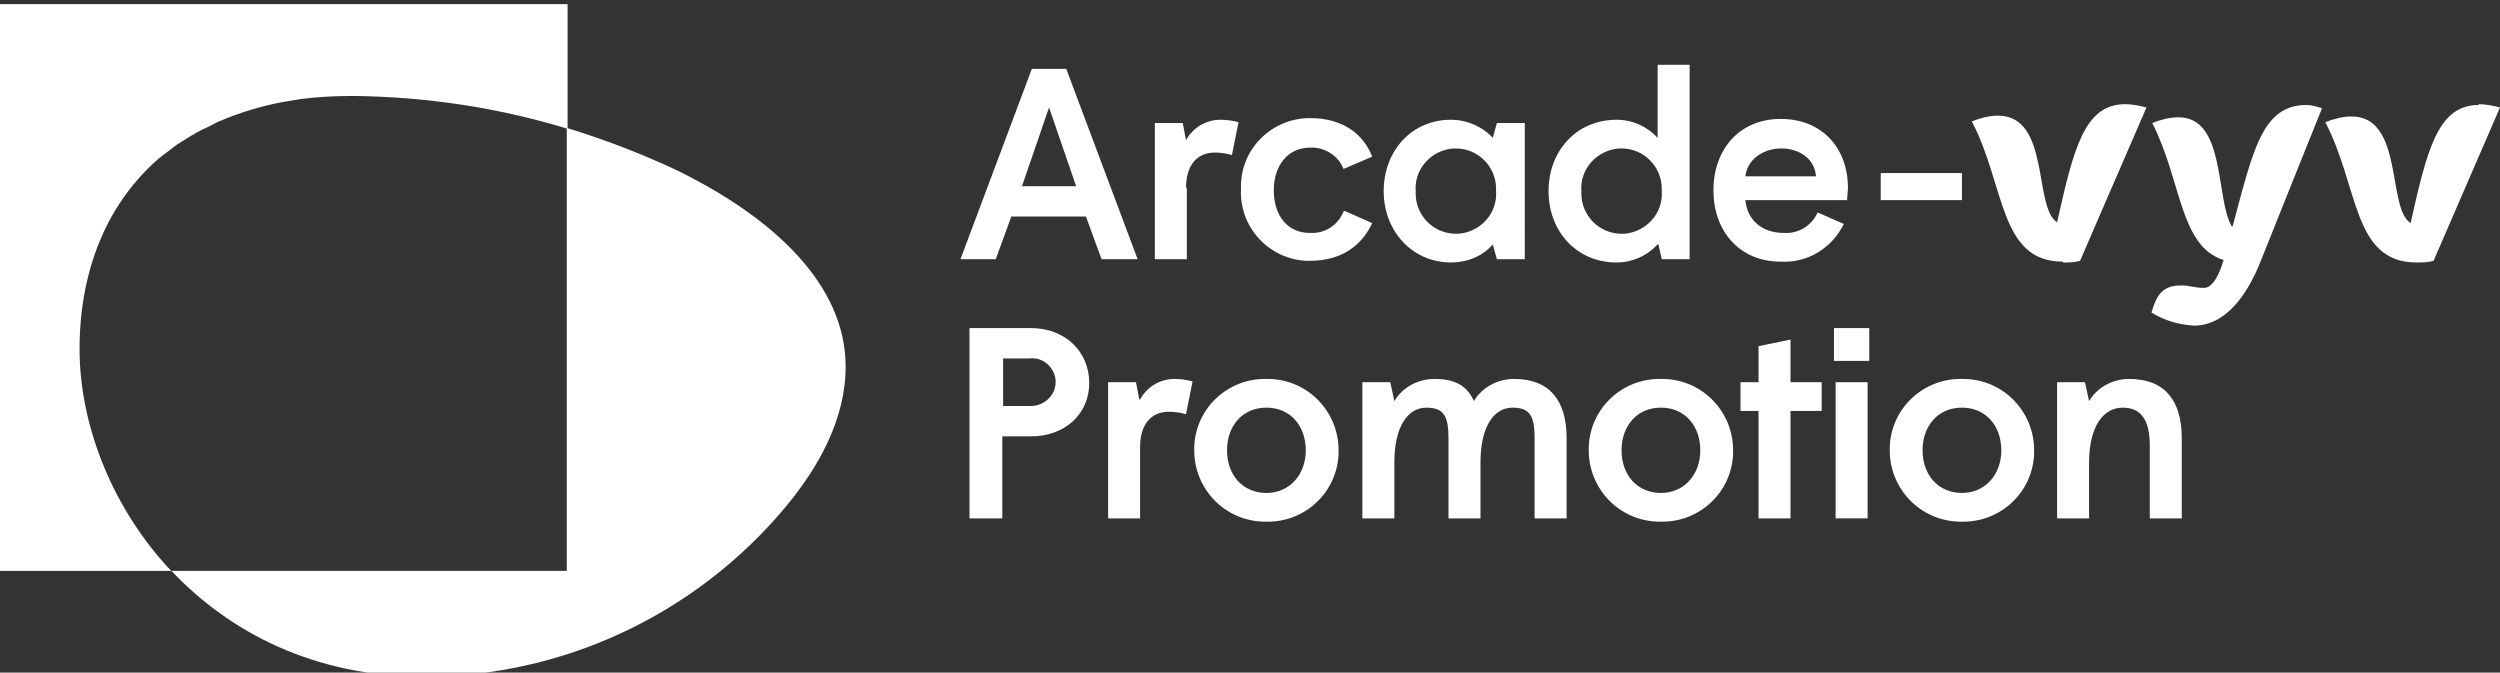 <?xml version="1.0" encoding="UTF-8"?>
<svg xmlns="http://www.w3.org/2000/svg" xmlns:xlink="http://www.w3.org/1999/xlink" id="Calque_1" version="1.1" viewBox="0 0 304.8 82">
  <rect x="0" y="0" width="304.8" height="82" fill="#333333" stroke="none"/>
  <defs>
    <style>
      .st0 {
        fill: none;
      }

      .st1 {
        clip-path: url(#clippath-1);
      }

      .st2 {
        clip-path: url(#clippath-3);
      }

      .st3 {
        clip-path: url(#clippath-2);
      }

      .st4 {
        fill: #fff;
      }

      .st5 {
        clip-path: url(#clippath);
      }
    </style>
    <clipPath id="clippath">
      <rect class="st0" y=".5" width="304.8" height="82"></rect>
    </clipPath>
    <clipPath id="clippath-1">
      <rect class="st0" y=".5" width="304.8" height="82"></rect>
    </clipPath>
    <clipPath id="clippath-2">
      <rect class="st0" y=".5" width="304.8" height="82"></rect>
    </clipPath>
    <clipPath id="clippath-3">
      <rect class="st0" y=".5" width="304.8" height="82"></rect>
    </clipPath>
  </defs>
  <g id="Groupe_192">
    <g class="st5">
      <g id="Groupe_171">
        <g id="Groupe_169">
          <path id="Tracé_82" class="st4" d="M9.7,42.6c0-9.9,3.5-18,9.8-23.4.4-.3.8-.6,1.2-.9.6-.5,1.2-.9,1.9-1.3.9-.6,1.8-1.1,2.7-1.5.5-.2.9-.5,1.4-.7,2.6-1.1,5.2-1.9,8-2.4.6-.1,1.2-.2,1.8-.3,2.2-.3,4.4-.4,6.6-.4,8.8.1,17.6,1.4,26.1,4V.5H0v69.1h20.9c-.2-.2-.3-.3-.5-.5-7.1-7.8-10.7-17.8-10.7-26.5"></path>
        </g>
        <g id="Groupe_170">
          <path id="Tracé_83" class="st4" d="M82.4,20.7c-4.3-2-8.7-3.7-13.3-5.1v54H20.9c7.1,7.5,17.4,12.9,30.8,12.9,17,0,33.1-7.6,44-20.6,4.1-4.9,7.4-10.8,7.4-17.2,0-10-8.8-18.2-20.7-24"></path>
        </g>
      </g>
    </g>
    <g id="Groupe_172">
      <path id="Tracé_85" class="st4" d="M130.1,8.4h-4.3l-8.7,23.2h4.3l1.9-5.2h9.1l1.9,5.2h4.4l-8.7-23.2ZM124.6,22.7l3.3-9.6,3.3,9.6h-6.6Z"></path>
    </g>
    <g class="st1">
      <g id="Groupe_183">
        <g id="Groupe_173">
          <path id="Tracé_86" class="st4" d="M144.6,22.9c0-2.7,1.3-4.3,3.5-4.3.7,0,1.4.1,2.1.3l.8-4c-.7-.2-1.5-.3-2.2-.3-1.8,0-3.4,1-4.2,2.5l-.4-2.1h-3.4v16.6h3.9v-8.7Z"></path>
        </g>
        <g id="Groupe_174">
          <path id="Tracé_87" class="st4" d="M163.8,25.8c-.7,1.7-2.3,2.7-4.1,2.6-2.8,0-4.4-2.2-4.4-5.2s1.7-5.2,4.4-5.2c1.8-.1,3.5,1,4.1,2.6l3.5-1.5c-1.1-2.8-3.6-4.7-7.6-4.7-4.6,0-8.4,3.7-8.4,8.3,0,.1,0,.3,0,.4-.2,4.6,3.4,8.5,8,8.7.1,0,.3,0,.4,0,4.2,0,6.5-2.2,7.6-4.6l-3.4-1.5Z"></path>
        </g>
        <g id="Groupe_175">
          <path id="Tracé_88" class="st4" d="M176.9,32c1.9,0,3.8-.7,5.1-2.2l.5,1.8h3.4V15h-3.4l-.5,1.8c-1.3-1.4-3.2-2.2-5.1-2.2-4.8,0-8.2,3.8-8.2,8.7s3.5,8.7,8.2,8.7M177.5,18.1c2.7,0,4.9,2.2,4.9,4.9,0,0,0,.2,0,.3.2,2.7-1.9,5-4.6,5.2,0,0-.2,0-.3,0-2.7,0-4.9-2.2-4.9-4.9,0,0,0-.2,0-.3-.2-2.7,1.9-5,4.6-5.2,0,0,.2,0,.3,0"></path>
        </g>
        <g id="Groupe_176">
          <path id="Tracé_89" class="st4" d="M202.2,29.8l.4,1.8h3.4V7.9h-3.9v8.9c-1.3-1.4-3.1-2.2-5-2.2-4.9,0-8.3,3.8-8.3,8.7s3.4,8.7,8.3,8.7c1.9,0,3.7-.8,5-2.2M192.8,23.3c-.2-2.7,1.9-5,4.6-5.2,0,0,.2,0,.3,0,2.7,0,4.9,2.2,4.9,4.9,0,0,0,.2,0,.3.2,2.7-1.9,5-4.6,5.2,0,0-.2,0-.3,0-2.7,0-4.9-2.2-4.9-4.9,0,0,0-.2,0-.3"></path>
        </g>
        <g id="Groupe_177">
          <path id="Tracé_90" class="st4" d="M221.6,25.9c-.7,1.6-2.3,2.6-4.1,2.5-2.7,0-4.5-1.6-4.7-4h12.4c0-.5.1-1,.1-1.5,0-4.8-3.1-8.4-8.2-8.4s-8.2,3.8-8.2,8.7,3.1,8.7,8.2,8.7c3.3.2,6.3-1.7,7.7-4.6l-3.2-1.4ZM217.2,18.1c2.3,0,4.1,1.4,4.2,3.4h-8.6c.2-2,2.1-3.4,4.4-3.4"></path>
        </g>
        <g id="Groupe_178">
          <path id="Tracé_91" class="st4" d="M125.7,40h-7.5v23.2h4v-10h3.5c4.1,0,7.1-2.7,7.1-6.5s-2.9-6.7-7.1-6.7M125.5,49.5h-3.2v-5.8h3.2c1.6-.2,3,1,3.2,2.6,0,0,0,.2,0,.3,0,1.6-1.4,2.9-3,2.9,0,0-.1,0-.2,0"></path>
        </g>
        <g id="Groupe_179">
          <path id="Tracé_92" class="st4" d="M138.9,48.7l-.4-2.1h-3.4v16.6h3.9v-8.7c0-2.7,1.3-4.3,3.5-4.3.7,0,1.4.1,2.1.3l.8-4c-.7-.2-1.5-.3-2.2-.3-1.8,0-3.4,1-4.2,2.5"></path>
        </g>
        <g id="Groupe_180">
          <path id="Tracé_93" class="st4" d="M154.4,46.2c-4.7-.1-8.7,3.6-8.8,8.4,0,.1,0,.2,0,.3,0,4.7,3.7,8.6,8.5,8.7.1,0,.2,0,.3,0,4.7.1,8.7-3.6,8.8-8.4,0-.1,0-.2,0-.3,0-4.7-3.7-8.6-8.5-8.7-.1,0-.2,0-.3,0M154.4,60.1c-2.9,0-4.8-2.2-4.8-5.2s1.9-5.2,4.8-5.2,4.8,2.2,4.8,5.2-2,5.2-4.8,5.2"></path>
        </g>
        <g id="Groupe_181">
          <path id="Tracé_94" class="st4" d="M184.6,46.2c-2,0-3.9,1-4.9,2.7-.8-1.8-2.2-2.7-4.8-2.7-2,0-3.9,1-4.9,2.7l-.5-2.3h-3.4v16.6h3.9v-6.8c0-4.5,1.7-6.7,3.9-6.7s2.7,1.1,2.7,3.8v9.7h3.9v-6.8c0-4.5,1.7-6.7,3.9-6.7s2.7,1.1,2.7,3.8v9.7h3.9v-9.8c0-4.6-2.1-7.2-6.4-7.2"></path>
        </g>
        <g id="Groupe_182">
          <path id="Tracé_95" class="st4" d="M202.5,46.2c-4.7-.1-8.7,3.6-8.8,8.4,0,.1,0,.2,0,.3,0,4.7,3.7,8.6,8.5,8.7.1,0,.2,0,.3,0,4.7.1,8.7-3.6,8.8-8.4,0-.1,0-.2,0-.3,0-4.7-3.7-8.6-8.5-8.7-.1,0-.2,0-.3,0M202.5,60.1c-2.9,0-4.8-2.2-4.8-5.2s1.9-5.2,4.8-5.2,4.8,2.2,4.8,5.2-2,5.2-4.8,5.2"></path>
        </g>
      </g>
    </g>
    <g id="Groupe_184">
      <path id="Tracé_97" class="st4" d="M218.3,41.4l-3.9.8v4.4h-2.2v3.5h2.2v13.1h3.9v-13.1h3.8v-3.5h-3.8v-5.2Z"></path>
    </g>
    <path id="Tracé_98" class="st4" d="M223.6,44h4.3v-4h-4.3v4Z"></path>
    <path id="Tracé_99" class="st4" d="M223.8,63.2h3.9v-16.6h-3.9v16.6Z"></path>
    <g class="st3">
      <g id="Groupe_187">
        <g id="Groupe_185">
          <path id="Tracé_100" class="st4" d="M239.2,46.2c-4.7-.1-8.7,3.6-8.8,8.4,0,.1,0,.2,0,.3,0,4.7,3.7,8.6,8.5,8.7.1,0,.2,0,.3,0,4.7.1,8.7-3.6,8.8-8.4,0-.1,0-.2,0-.3,0-4.7-3.7-8.6-8.5-8.7-.1,0-.2,0-.3,0M239.2,60.1c-2.9,0-4.8-2.2-4.8-5.2s1.9-5.2,4.8-5.2,4.8,2.2,4.8,5.2-2,5.2-4.8,5.2"></path>
        </g>
        <g id="Groupe_186">
          <path id="Tracé_101" class="st4" d="M259.6,46.2c-2,0-3.9,1-4.9,2.7l-.5-2.3h-3.4v16.6h3.9v-6.8c0-4.5,1.8-6.7,4.1-6.7s3.3,1.6,3.3,4.6v8.9h3.9v-9.8c0-4.6-2.1-7.2-6.4-7.2"></path>
        </g>
      </g>
    </g>
    <path id="Tracé_103" class="st4" d="M239.2,21.1h-9.9v3.3h9.9v-3.3Z"></path>
    <g class="st2">
      <g id="Groupe_191">
        <g id="Groupe_188">
          <path id="Tracé_104" class="st4" d="M302.2,12.8c-5,0-6.3,5.5-8.3,14.4-2.9-1.8-.8-13-7.2-13-1.1,0-2.2.3-3.2.7,4.1,7.8,3.3,17.1,11.1,17.1.7,0,1.4,0,2.1-.2l8.1-18.7c-.8-.2-1.7-.4-2.6-.4"></path>
        </g>
        <g id="Groupe_189">
          <path id="Tracé_105" class="st4" d="M251.5,32c.7,0,1.4,0,2.1-.2l8.1-18.7c-.8-.2-1.7-.4-2.6-.4-5,0-6.3,5.5-8.3,14.4-2.9-1.8-.8-13-7.2-13-1.1,0-2.2.3-3.2.7,4.1,7.8,3.3,17.1,11.1,17.1"></path>
        </g>
        <g id="Groupe_190">
          <path id="Tracé_106" class="st4" d="M272.1,27.6c-2-3.3-.7-13.3-6.5-13.3-1.1,0-2.2.3-3.2.7,3.6,7,3.3,15,8.7,16.7-.5,1.7-1.3,3.4-2.4,3.4s-1.8-.3-2.7-.3c-2.3,0-3,1-3.7,3.3,1.6,1,3.4,1.5,5.2,1.6,3.6,0,6.3-3.3,8.1-7.8,1.1-2.8,7.5-18.7,7.5-18.7-.6-.2-1.3-.4-1.9-.4-5.4,0-6.5,5.5-9,14.8"></path>
        </g>
      </g>
    </g>
  </g>
</svg>

